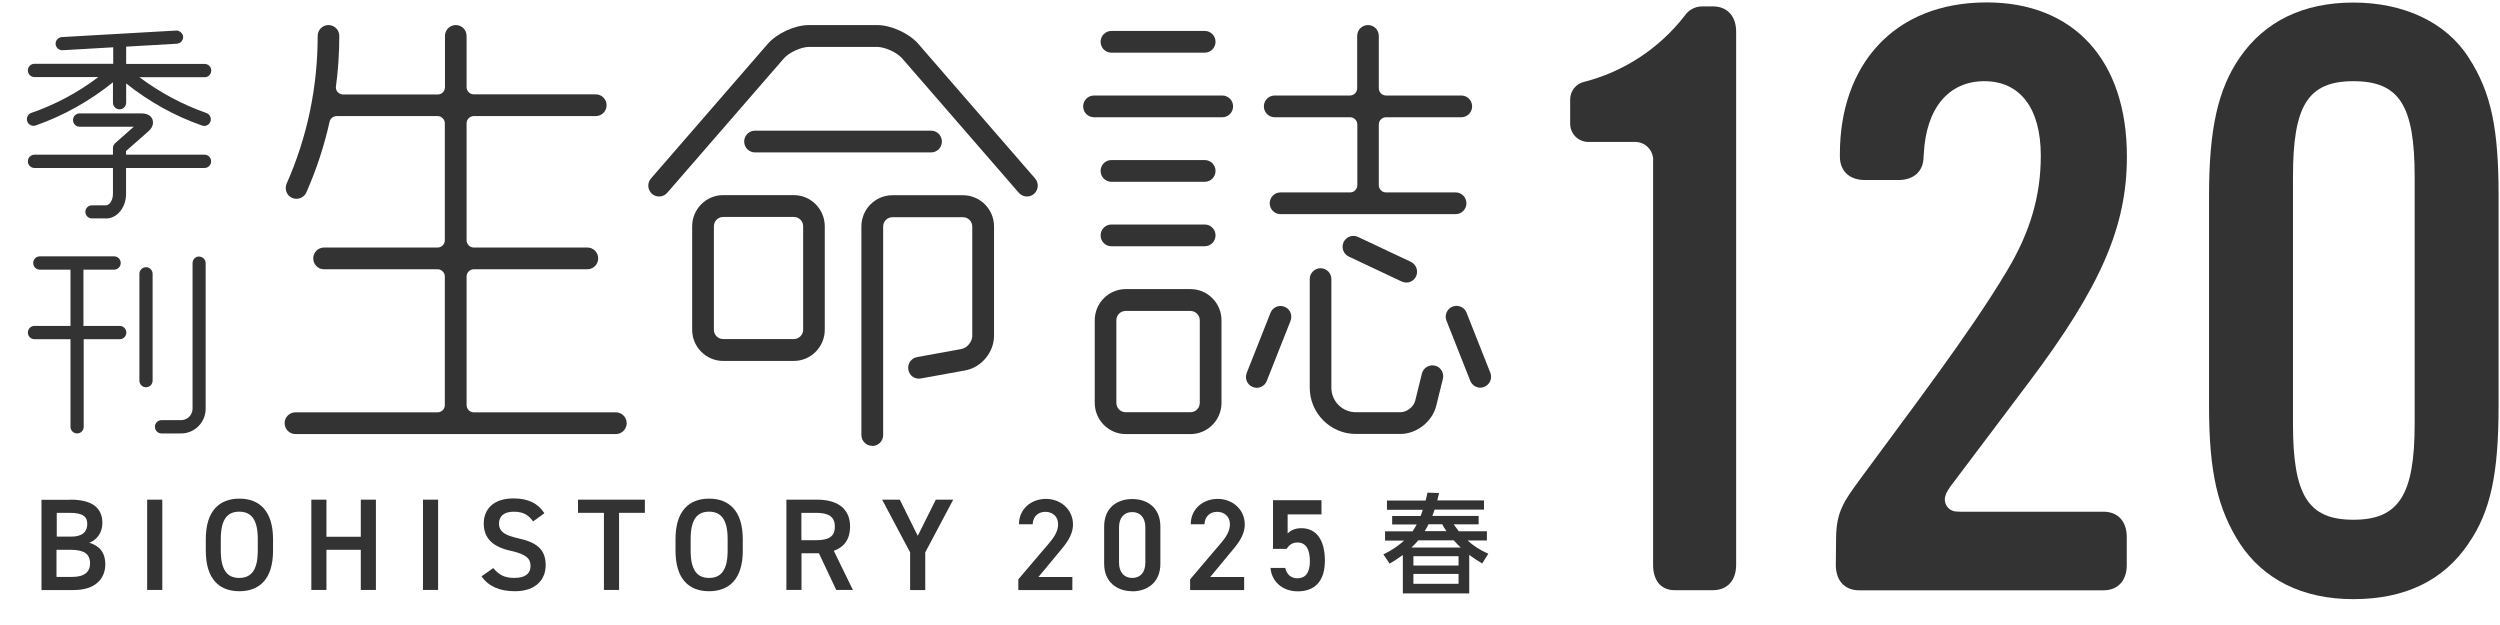 <svg width="88" height="22" viewBox="0 0 88 22" fill="none" xmlns="http://www.w3.org/2000/svg">
<path d="M4.204 11.472H2.937V9.492H4.016C4.146 9.492 4.249 9.388 4.249 9.257C4.249 9.127 4.146 9.023 4.016 9.023H1.402C1.272 9.023 1.169 9.127 1.169 9.257C1.169 9.388 1.272 9.492 1.402 9.492H2.481V11.472H1.214C1.084 11.472 0.981 11.575 0.981 11.706C0.981 11.836 1.084 11.94 1.214 11.94H2.481V15.023C2.481 15.153 2.584 15.257 2.714 15.257C2.843 15.257 2.946 15.153 2.946 15.023V11.94H4.213C4.343 11.94 4.446 11.836 4.446 11.706C4.446 11.575 4.343 11.472 4.213 11.472H4.204Z" fill="#333333"/>
<path d="M7.011 9.028C6.881 9.028 6.778 9.131 6.778 9.262V14.384C6.778 14.609 6.595 14.789 6.375 14.789H5.686C5.556 14.789 5.453 14.892 5.453 15.023C5.453 15.153 5.556 15.257 5.686 15.257H6.375C6.854 15.257 7.239 14.865 7.239 14.388V9.266C7.239 9.136 7.136 9.032 7.006 9.032L7.011 9.028Z" fill="#333333"/>
<path d="M5.139 9.406C5.01 9.406 4.907 9.509 4.907 9.64V13.398C4.907 13.528 5.01 13.632 5.139 13.632C5.269 13.632 5.372 13.528 5.372 13.398V9.64C5.372 9.509 5.269 9.406 5.139 9.406Z" fill="#333333"/>
<path d="M7.199 5.445H4.437V5.315L5.22 4.626C5.426 4.446 5.39 4.275 5.368 4.208C5.346 4.14 5.256 3.992 4.983 3.992H2.803C2.673 3.992 2.57 4.095 2.57 4.226C2.57 4.356 2.673 4.46 2.803 4.46H4.71L4.052 5.04C4.052 5.04 4.052 5.045 4.048 5.045C4.039 5.054 4.03 5.067 4.021 5.081C4.012 5.094 4.003 5.103 3.994 5.117C3.989 5.126 3.989 5.139 3.985 5.148C3.98 5.166 3.976 5.184 3.976 5.202C3.976 5.202 3.976 5.202 3.976 5.207V5.445H1.214C1.084 5.445 0.981 5.549 0.981 5.679C0.981 5.81 1.084 5.913 1.214 5.913H3.976V6.827C3.976 6.962 3.931 7.093 3.851 7.169C3.824 7.196 3.779 7.228 3.725 7.228H3.237C3.116 7.228 3.005 7.322 3.005 7.453C3.005 7.583 3.103 7.687 3.233 7.687H3.716C3.716 7.687 3.716 7.691 3.725 7.691C3.891 7.691 4.052 7.624 4.177 7.498C4.343 7.331 4.437 7.088 4.437 6.827V5.913H7.199C7.328 5.913 7.431 5.81 7.431 5.679C7.431 5.549 7.328 5.445 7.199 5.445Z" fill="#333333"/>
<path d="M1.183 4.428C1.21 4.428 1.232 4.428 1.259 4.415C2.248 4.068 3.157 3.555 3.976 2.898V3.614C3.976 3.744 4.079 3.848 4.209 3.848C4.338 3.848 4.441 3.744 4.441 3.614V2.938C5.247 3.578 6.142 4.082 7.113 4.419C7.14 4.428 7.163 4.433 7.19 4.433C7.284 4.433 7.373 4.374 7.409 4.275C7.449 4.154 7.386 4.023 7.266 3.978C6.415 3.681 5.627 3.254 4.907 2.718H7.203C7.333 2.718 7.436 2.614 7.436 2.484C7.436 2.353 7.333 2.25 7.203 2.25H4.441V1.642L6.227 1.539C6.353 1.53 6.451 1.422 6.447 1.296C6.438 1.17 6.321 1.075 6.205 1.075L2.176 1.305C2.051 1.314 1.953 1.422 1.957 1.548C1.966 1.669 2.065 1.768 2.19 1.768C2.19 1.768 2.199 1.768 2.203 1.768L3.985 1.665V2.245H1.214C1.084 2.245 0.981 2.349 0.981 2.479C0.981 2.61 1.084 2.713 1.214 2.713H3.461C2.745 3.254 1.953 3.681 1.102 3.974C0.981 4.014 0.919 4.149 0.959 4.271C0.99 4.365 1.08 4.428 1.178 4.428H1.183Z" fill="#333333"/>
<path d="M36.149 6.917C36.042 6.917 35.939 6.872 35.863 6.787L31.758 2.057C31.575 1.845 31.149 1.651 30.867 1.651H28.482C28.2 1.651 27.779 1.845 27.591 2.057L23.486 6.787C23.348 6.944 23.106 6.962 22.949 6.823C22.793 6.683 22.775 6.44 22.914 6.283L27.018 1.552C27.349 1.17 27.976 0.882 28.482 0.882H30.867C31.369 0.882 32 1.17 32.331 1.552L36.436 6.283C36.574 6.44 36.556 6.683 36.4 6.823C36.328 6.886 36.239 6.917 36.149 6.917Z" fill="#333333"/>
<path d="M32.775 5.365H26.575C26.365 5.365 26.195 5.194 26.195 4.982C26.195 4.771 26.365 4.6 26.575 4.6H32.775C32.985 4.6 33.155 4.771 33.155 4.982C33.155 5.194 32.985 5.365 32.775 5.365Z" fill="#333333"/>
<path d="M27.94 12.705H25.456C24.856 12.705 24.364 12.214 24.364 11.607V7.966C24.364 7.363 24.852 6.868 25.456 6.868H27.94C28.54 6.868 29.032 7.358 29.032 7.966V11.607C29.032 12.21 28.544 12.705 27.94 12.705ZM25.456 7.637C25.272 7.637 25.129 7.786 25.129 7.966V11.607C25.129 11.791 25.277 11.935 25.456 11.935H27.94C28.124 11.935 28.271 11.787 28.271 11.607V7.966C28.271 7.781 28.124 7.637 27.94 7.637H25.456Z" fill="#333333"/>
<path d="M30.702 15.693C30.491 15.693 30.321 15.522 30.321 15.311V7.97C30.321 7.367 30.809 6.872 31.413 6.872H33.898C34.497 6.872 34.99 7.363 34.99 7.97V11.818C34.99 12.399 34.547 12.934 33.978 13.038L32.416 13.322C32.206 13.362 32.009 13.223 31.973 13.015C31.937 12.808 32.071 12.61 32.277 12.57L33.839 12.286C34.041 12.25 34.224 12.03 34.224 11.823V7.975C34.224 7.79 34.077 7.646 33.898 7.646H31.413C31.23 7.646 31.087 7.795 31.087 7.975V15.315C31.087 15.527 30.917 15.698 30.706 15.698L30.702 15.693Z" fill="#333333"/>
<path d="M43.024 3.362H38.508C38.297 3.362 38.127 3.533 38.127 3.744C38.127 3.956 38.297 4.127 38.508 4.127H43.024C43.235 4.127 43.405 3.956 43.405 3.744C43.405 3.533 43.235 3.362 43.024 3.362Z" fill="#333333"/>
<path d="M44.873 4.127H47.523C47.661 4.127 47.778 4.239 47.778 4.383V6.517C47.778 6.656 47.666 6.773 47.523 6.773H45.074C44.864 6.773 44.694 6.944 44.694 7.156C44.694 7.367 44.864 7.538 45.074 7.538H51.238C51.448 7.538 51.618 7.367 51.618 7.156C51.618 6.944 51.448 6.773 51.238 6.773H48.789C48.651 6.773 48.534 6.661 48.534 6.517V4.383C48.534 4.244 48.646 4.127 48.789 4.127H51.439C51.649 4.127 51.819 3.956 51.819 3.744C51.819 3.533 51.649 3.362 51.439 3.362H48.789C48.651 3.362 48.534 3.249 48.534 3.105V1.264C48.534 1.053 48.364 0.882 48.154 0.882C47.943 0.882 47.773 1.053 47.773 1.264V3.105C47.773 3.245 47.661 3.362 47.518 3.362H44.868C44.658 3.362 44.488 3.533 44.488 3.744C44.488 3.956 44.658 4.127 44.868 4.127H44.873Z" fill="#333333"/>
<path d="M39.121 6.399H42.407C42.617 6.399 42.787 6.228 42.787 6.017C42.787 5.805 42.617 5.634 42.407 5.634H39.121C38.911 5.634 38.741 5.805 38.741 6.017C38.741 6.228 38.911 6.399 39.121 6.399Z" fill="#333333"/>
<path d="M39.121 1.854H42.407C42.617 1.854 42.787 1.683 42.787 1.471C42.787 1.26 42.617 1.089 42.407 1.089H39.121C38.911 1.089 38.741 1.26 38.741 1.471C38.741 1.683 38.911 1.854 39.121 1.854Z" fill="#333333"/>
<path d="M39.121 8.668H42.407C42.617 8.668 42.787 8.497 42.787 8.285C42.787 8.074 42.617 7.903 42.407 7.903H39.121C38.911 7.903 38.741 8.074 38.741 8.285C38.741 8.497 38.911 8.668 39.121 8.668Z" fill="#333333"/>
<path d="M41.905 10.176H39.627C39.027 10.176 38.535 10.666 38.535 11.274V14.181C38.535 14.784 39.023 15.28 39.627 15.28H41.905C42.505 15.28 42.997 14.789 42.997 14.181V11.274C42.997 10.671 42.509 10.176 41.905 10.176ZM42.232 14.181C42.232 14.366 42.084 14.51 41.901 14.51H39.622C39.439 14.51 39.296 14.361 39.296 14.181V11.274C39.296 11.089 39.443 10.945 39.622 10.945H41.901C42.084 10.945 42.232 11.094 42.232 11.274V14.181Z" fill="#333333"/>
<path d="M45.213 10.797C45.016 10.72 44.797 10.815 44.721 11.013L43.884 13.128C43.808 13.326 43.902 13.547 44.099 13.623C44.143 13.641 44.193 13.65 44.237 13.65C44.389 13.65 44.533 13.56 44.591 13.407L45.428 11.292C45.504 11.094 45.41 10.873 45.213 10.797Z" fill="#333333"/>
<path d="M52.46 13.123L51.623 11.008C51.547 10.81 51.323 10.716 51.13 10.792C50.933 10.869 50.839 11.094 50.916 11.287L51.752 13.402C51.811 13.551 51.954 13.646 52.106 13.646C52.151 13.646 52.2 13.636 52.245 13.618C52.442 13.542 52.536 13.317 52.46 13.123Z" fill="#333333"/>
<path d="M47.8 8.339C47.608 8.249 47.384 8.335 47.294 8.524C47.205 8.717 47.29 8.942 47.478 9.032L49.34 9.91C49.394 9.932 49.447 9.946 49.501 9.946C49.644 9.946 49.783 9.865 49.846 9.725C49.935 9.532 49.85 9.307 49.662 9.217L47.8 8.339Z" fill="#333333"/>
<path d="M50.512 12.871C50.311 12.822 50.101 12.943 50.051 13.15L49.814 14.109C49.76 14.321 49.519 14.51 49.299 14.51H47.724C47.249 14.51 46.864 14.123 46.864 13.646V9.824C46.864 9.613 46.694 9.442 46.484 9.442C46.274 9.442 46.103 9.613 46.103 9.824V13.646C46.103 14.546 46.833 15.275 47.724 15.275H49.299C49.863 15.275 50.414 14.843 50.553 14.294L50.79 13.335C50.839 13.128 50.718 12.921 50.512 12.871Z" fill="#333333"/>
<path d="M21.683 14.514H16.679C16.54 14.514 16.424 14.402 16.424 14.258V9.735C16.424 9.595 16.536 9.478 16.679 9.478H20.676C20.886 9.478 21.056 9.307 21.056 9.096C21.056 8.884 20.886 8.713 20.676 8.713H16.679C16.54 8.713 16.424 8.6 16.424 8.456V4.343C16.424 4.203 16.536 4.086 16.679 4.086H20.971C21.182 4.086 21.352 3.915 21.352 3.704C21.352 3.492 21.182 3.321 20.971 3.321H16.679C16.54 3.321 16.424 3.209 16.424 3.065V1.264C16.424 1.053 16.254 0.882 16.043 0.882C15.833 0.882 15.663 1.053 15.663 1.264V3.069C15.663 3.209 15.551 3.326 15.408 3.326H12.082C11.943 3.326 11.822 3.218 11.822 3.074C11.903 2.48 11.943 1.876 11.943 1.264C11.943 1.053 11.773 0.882 11.563 0.882C11.352 0.882 11.182 1.053 11.182 1.264C11.182 3.074 10.815 4.824 10.09 6.463C10.005 6.656 10.09 6.881 10.283 6.967C10.332 6.989 10.386 6.998 10.435 6.998C10.582 6.998 10.721 6.913 10.784 6.773C11.142 5.959 11.411 5.139 11.603 4.28C11.63 4.167 11.733 4.086 11.854 4.086H15.403C15.542 4.086 15.658 4.199 15.658 4.343V8.456C15.658 8.596 15.546 8.713 15.403 8.713H11.406C11.196 8.713 11.026 8.884 11.026 9.096C11.026 9.307 11.196 9.478 11.406 9.478H15.403C15.542 9.478 15.658 9.591 15.658 9.735V14.258C15.658 14.397 15.546 14.514 15.403 14.514H10.399C10.189 14.514 10.019 14.685 10.019 14.897C10.019 15.108 10.189 15.279 10.399 15.279H21.678C21.889 15.279 22.059 15.108 22.059 14.897C22.059 14.685 21.889 14.514 21.678 14.514H21.683Z" fill="#333333"/>
<path d="M58.193 5.635C58.193 5.284 57.911 4.996 57.558 4.996H55.906C55.557 4.996 55.27 4.708 55.27 4.357V3.502C55.27 3.196 55.481 2.943 55.767 2.88C57.186 2.516 58.417 1.688 59.294 0.563C59.429 0.36 59.657 0.225 59.917 0.225H60.288C60.825 0.225 61.112 0.594 61.112 1.112V19.888C61.112 20.401 60.83 20.775 60.288 20.775H58.954C58.417 20.775 58.189 20.375 58.189 19.888V5.635H58.193Z" fill="#333333"/>
<path d="M2.481 17.588C3.224 17.588 3.604 17.863 3.604 18.412C3.604 18.741 3.416 19.002 3.143 19.105C3.502 19.209 3.707 19.456 3.707 19.857C3.707 20.334 3.403 20.77 2.584 20.77H1.46V17.593H2.477L2.481 17.588ZM1.993 18.889H2.512C2.906 18.889 3.072 18.709 3.072 18.448C3.072 18.201 2.946 18.052 2.445 18.052H1.998V18.889H1.993ZM1.993 20.307H2.548C2.973 20.307 3.17 20.131 3.17 19.83C3.17 19.492 2.951 19.353 2.481 19.353H1.989V20.311L1.993 20.307Z" fill="#333333"/>
<path d="M5.713 20.766H5.18V17.588H5.713V20.766Z" fill="#333333"/>
<path d="M8.425 20.811C7.718 20.811 7.244 20.383 7.244 19.384V18.979C7.244 17.98 7.723 17.552 8.425 17.552C9.128 17.552 9.611 17.98 9.611 18.979V19.384C9.611 20.383 9.133 20.811 8.425 20.811ZM7.772 19.38C7.772 20.068 8 20.343 8.421 20.343C8.842 20.343 9.074 20.068 9.074 19.38V18.974C9.074 18.286 8.842 18.011 8.421 18.011C8 18.011 7.772 18.286 7.772 18.974V19.38Z" fill="#333333"/>
<path d="M11.491 18.894H12.7V17.588H13.232V20.766H12.7V19.353H11.491V20.766H10.959V17.588H11.491V18.894Z" fill="#333333"/>
<path d="M15.421 20.766H14.889V17.588H15.421V20.766Z" fill="#333333"/>
<path d="M18.769 18.358C18.612 18.142 18.442 18.012 18.084 18.012C17.757 18.012 17.565 18.16 17.565 18.426C17.565 18.732 17.802 18.849 18.241 18.948C18.876 19.087 19.208 19.326 19.208 19.897C19.208 20.37 18.89 20.811 18.129 20.811C17.587 20.811 17.207 20.644 16.947 20.289L17.363 19.996C17.552 20.221 17.739 20.343 18.102 20.343C18.536 20.343 18.675 20.149 18.675 19.92C18.675 19.668 18.532 19.51 17.981 19.389C17.372 19.258 17.028 18.966 17.028 18.426C17.028 17.948 17.341 17.544 18.08 17.544C18.585 17.544 18.939 17.715 19.163 18.066L18.76 18.358H18.769Z" fill="#333333"/>
<path d="M22.699 17.588V18.052H21.791V20.766H21.258V18.052H20.345V17.588H22.695H22.699Z" fill="#333333"/>
<path d="M24.959 20.811C24.252 20.811 23.778 20.383 23.778 19.384V18.979C23.778 17.98 24.257 17.552 24.959 17.552C25.662 17.552 26.146 17.98 26.146 18.979V19.384C26.146 20.383 25.667 20.811 24.959 20.811ZM24.311 19.38C24.311 20.068 24.539 20.343 24.959 20.343C25.38 20.343 25.613 20.068 25.613 19.38V18.974C25.613 18.286 25.38 18.011 24.959 18.011C24.539 18.011 24.311 18.286 24.311 18.974V19.38Z" fill="#333333"/>
<path d="M29.435 20.766L28.826 19.474H28.213V20.766H27.681V17.588H28.759C29.489 17.588 29.923 17.908 29.923 18.538C29.923 18.975 29.717 19.258 29.35 19.389L30.022 20.766H29.435ZM28.719 19.015C29.167 19.015 29.386 18.894 29.386 18.538C29.386 18.183 29.167 18.052 28.719 18.052H28.209V19.015H28.719Z" fill="#333333"/>
<path d="M31.673 17.588L32.305 18.862L32.94 17.588H33.553L32.569 19.443V20.77H32.036V19.443L31.051 17.588H31.669H31.673Z" fill="#333333"/>
<path d="M86.898 19.123C86.016 20.437 84.656 21.09 82.839 21.09C81.021 21.09 79.661 20.379 78.837 19.123C78.072 17.926 77.758 16.639 77.758 14.303V6.881C77.758 4.541 78.072 3.141 78.837 2.03C79.719 0.747 81.079 0.09 82.839 0.09C84.598 0.09 86.102 0.774 86.898 2.03C87.695 3.258 87.95 4.541 87.95 6.881V14.298C87.95 16.666 87.668 18.007 86.898 19.119V19.123ZM84.996 6.224C84.996 3.713 84.459 2.858 82.839 2.858C81.218 2.858 80.713 3.744 80.713 6.224V14.928C80.713 17.44 81.25 18.295 82.839 18.295C84.427 18.295 84.996 17.44 84.996 14.928V6.224Z" fill="#333333"/>
<path d="M68.488 17.404C68.529 17.314 68.587 17.219 68.654 17.125L71.407 13.47C73.963 10.077 74.867 7.962 74.867 5.509C74.867 2.115 72.996 0.085 69.93 0.085C66.64 0.085 64.764 2.313 64.764 5.423V5.509C64.764 6.049 65.131 6.337 65.642 6.337H66.828C67.338 6.337 67.71 6.053 67.71 5.509L67.719 5.396C67.803 3.798 68.6 2.858 69.849 2.858C71.098 2.858 71.836 3.798 71.836 5.482C71.836 6.881 71.469 8.164 70.646 9.532C69.339 11.729 67.213 14.496 65.454 16.895C64.916 17.638 64.63 18.007 64.63 18.979L64.621 19.893C64.621 20.406 64.903 20.779 65.445 20.779H65.427H74.039C74.576 20.779 74.862 20.41 74.862 19.893V18.898C74.862 18.385 74.58 18.012 74.039 18.012H69.003L68.882 18.007C68.645 18.007 68.457 17.814 68.457 17.579C68.457 17.516 68.471 17.458 68.497 17.404" fill="#333333"/>
<path d="M37.747 20.77H35.845V20.392L36.928 19.119C37.134 18.88 37.246 18.673 37.246 18.453C37.246 18.165 37.031 18.016 36.798 18.016C36.552 18.016 36.364 18.169 36.35 18.453H35.867C35.867 17.917 36.297 17.561 36.816 17.561C37.335 17.561 37.769 17.931 37.769 18.462C37.769 18.862 37.496 19.173 37.295 19.416L36.552 20.311H37.747V20.77Z" fill="#333333"/>
<path d="M39.855 20.811C39.332 20.811 38.866 20.5 38.866 19.843V18.538C38.866 17.863 39.332 17.566 39.855 17.566C40.379 17.566 40.845 17.863 40.845 18.534V19.848C40.845 20.505 40.379 20.815 39.855 20.815V20.811ZM39.855 18.025C39.569 18.025 39.39 18.223 39.39 18.561V19.807C39.39 20.145 39.569 20.343 39.855 20.343C40.142 20.343 40.316 20.145 40.316 19.807V18.561C40.316 18.223 40.137 18.025 39.855 18.025Z" fill="#333333"/>
<path d="M43.794 20.77H41.892V20.392L42.975 19.119C43.181 18.88 43.293 18.673 43.293 18.453C43.293 18.165 43.078 18.016 42.845 18.016C42.599 18.016 42.411 18.169 42.397 18.453H41.914C41.914 17.917 42.344 17.561 42.863 17.561C43.382 17.561 43.816 17.931 43.816 18.462C43.816 18.862 43.543 19.173 43.342 19.416L42.599 20.311H43.794V20.77Z" fill="#333333"/>
<path d="M45.289 19.321H44.81V17.606H46.516V18.106H45.325V18.777C45.419 18.682 45.567 18.592 45.808 18.592C46.332 18.592 46.636 19.002 46.636 19.735C46.636 20.428 46.31 20.815 45.679 20.815C45.168 20.815 44.766 20.496 44.721 19.992H45.24C45.294 20.221 45.441 20.356 45.67 20.356C45.938 20.356 46.108 20.176 46.108 19.762C46.108 19.348 45.978 19.096 45.67 19.096C45.482 19.096 45.365 19.195 45.285 19.33L45.289 19.321Z" fill="#333333"/>
<path d="M50.656 17.35C50.629 17.467 50.624 17.485 50.593 17.615H52.236V17.939H50.499C50.477 18.002 50.472 18.02 50.419 18.16H52.048V18.457H51.17C51.247 18.565 51.282 18.61 51.35 18.7H52.339V19.024H51.658C51.851 19.195 52.039 19.335 52.388 19.492L52.173 19.834C51.99 19.726 51.878 19.65 51.717 19.533V20.887H49.38V19.537C49.179 19.681 49.08 19.74 48.915 19.839L48.695 19.515C49.085 19.321 49.264 19.168 49.425 19.029H48.754V18.704H49.72C49.756 18.651 49.805 18.583 49.868 18.462H49.004V18.164H50.007C50.025 18.106 50.043 18.061 50.083 17.944H48.821V17.62H50.181C50.208 17.525 50.217 17.476 50.248 17.341L50.651 17.354L50.656 17.35ZM51.417 19.272C51.363 19.222 51.273 19.137 51.17 19.02H49.922C49.837 19.123 49.783 19.177 49.684 19.272H51.417ZM51.341 19.578H49.752V19.906H51.341V19.578ZM51.341 20.203H49.752V20.55H51.341V20.203ZM50.915 18.695C50.83 18.578 50.803 18.524 50.768 18.453H50.284C50.253 18.52 50.226 18.57 50.15 18.695H50.915Z" fill="#333333"/>
</svg>
